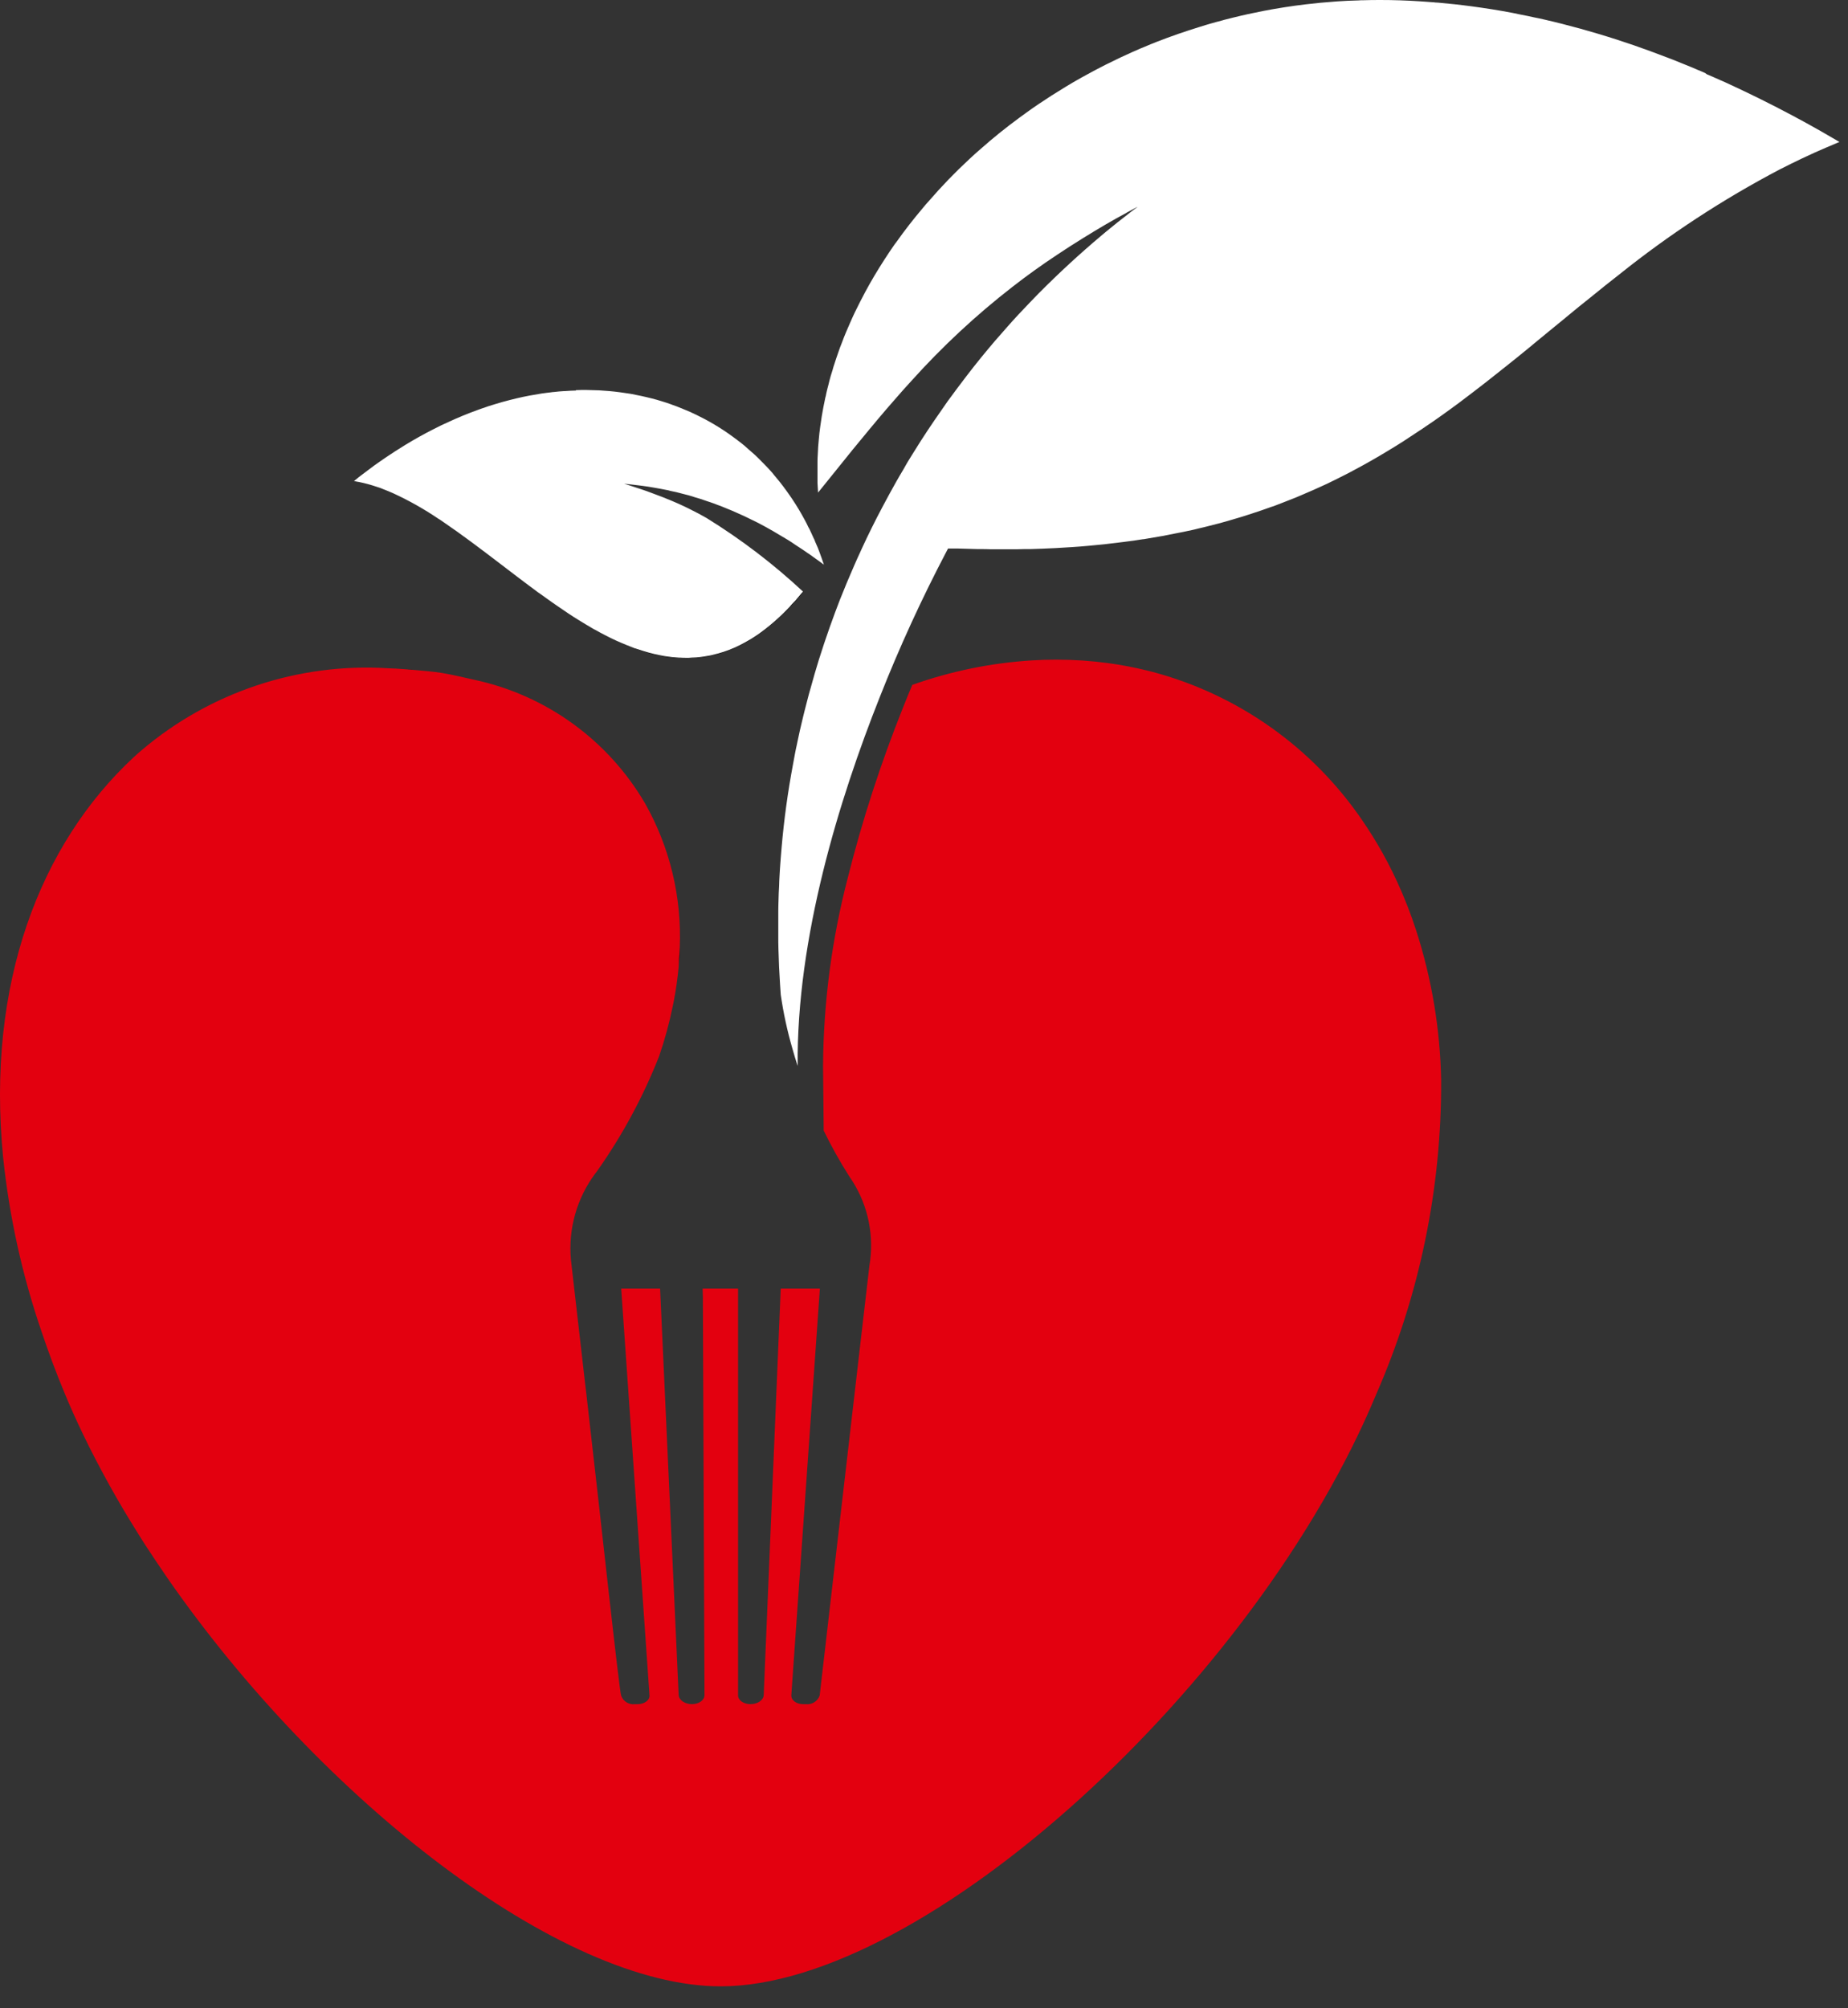 <?xml version="1.0" encoding="UTF-8" standalone="no"?>
<!DOCTYPE svg PUBLIC "-//W3C//DTD SVG 1.1//EN" "http://www.w3.org/Graphics/SVG/1.1/DTD/svg11.dtd">
<svg width="100%" height="100%" viewBox="0 0 81 88" version="1.1" xmlns="http://www.w3.org/2000/svg" xmlns:xlink="http://www.w3.org/1999/xlink" xml:space="preserve" xmlns:serif="http://www.serif.com/" style="fill-rule:evenodd;clip-rule:evenodd;stroke-linejoin:round;stroke-miterlimit:2;">
    <rect x="0" y="0" width="81" height="88" fill="#333333" stroke="none"/>
    <g transform="matrix(1,0,0,1,-621.703,-316.613)">
        <path d="M668.021,345.522L667.952,345.522C667.619,345.522 667.281,345.533 666.939,345.554C665.148,345.664 663.381,346.026 661.69,346.627C661.557,346.943 661.423,347.269 661.29,347.605C660.312,350.043 659.5,352.545 658.859,355.093C658.16,357.784 657.796,360.551 657.778,363.331L657.807,366.16C658.14,366.845 658.511,367.51 658.919,368.152C658.962,368.213 658.998,368.267 659.03,368.32C659.041,368.339 659.053,368.357 659.066,368.374C659.763,369.473 660.028,370.791 659.811,372.074L659.411,375.521L657.63,390.921C657.541,391.169 657.292,391.325 657.03,391.297L656.915,391.297C656.603,391.297 656.371,391.118 656.388,390.897L657.639,373.086L655.923,373.086L655.177,390.904C655.163,391.123 654.909,391.295 654.601,391.295C654.293,391.295 654.053,391.127 654.053,390.911L654.053,373.086L652.5,373.086L652.511,373.463L652.582,390.911C652.575,391.126 652.335,391.295 652.03,391.295C651.725,391.295 651.468,391.123 651.45,390.904L650.636,373.086L648.931,373.086L650.17,390.897C650.195,391.115 649.955,391.297 649.647,391.297L649.528,391.297C649.265,391.328 649.015,391.171 648.928,390.921C648.841,390.671 648.042,383.23 647.401,377.676L647.347,377.225C647.011,374.3 646.756,372.075 646.756,372.072C646.57,370.726 646.891,369.357 647.656,368.234C647.66,368.227 647.664,368.221 647.67,368.216C647.738,368.116 647.81,368.016 647.889,367.916C647.889,367.916 647.896,367.909 647.896,367.905C648.99,366.351 649.895,364.673 650.591,362.905C650.839,362.186 651.04,361.451 651.191,360.705C651.209,360.626 651.227,360.544 651.241,360.461C651.334,359.974 651.402,359.482 651.449,358.992L651.449,358.974C651.474,358.695 651.489,358.415 651.496,358.139C651.59,355.933 651.064,353.743 649.977,351.821C648.36,349.053 645.652,347.088 642.519,346.41C642.05,346.31 641.58,346.188 641.103,346.11C640.67,346.035 640.218,346.01 639.788,345.967C639.68,345.957 639.569,345.949 639.458,345.942C639.319,345.931 639.178,345.921 639.043,345.913C638.936,345.906 638.824,345.903 638.713,345.899C634.78,345.654 630.901,346.946 627.9,349.5C627.839,349.55 627.782,349.6 627.721,349.654C627.66,349.708 627.614,349.754 627.56,349.801C623.475,353.596 621.088,359.706 621.841,367.343C622.113,369.945 622.679,372.508 623.529,374.983C623.823,375.864 624.159,376.76 624.536,377.67C624.783,378.265 625.05,378.86 625.336,379.455C625.519,379.835 625.705,380.211 625.902,380.587C626.099,380.963 626.302,381.343 626.511,381.72C626.711,382.078 626.911,382.43 627.12,382.781C627.329,383.132 627.543,383.481 627.762,383.831C627.862,383.999 627.97,384.16 628.074,384.325C628.393,384.813 628.719,385.299 629.052,385.784C635.764,395.456 646.246,403.662 653.288,403.662C662.247,403.662 676.771,390.378 682.028,377.706C683.926,373.367 684.894,368.678 684.87,363.942C684.827,361.718 684.459,359.512 683.777,357.395C683.546,356.68 683.273,355.978 682.96,355.295C682.824,354.995 682.68,354.704 682.53,354.417C682.459,354.284 682.387,354.15 682.315,354.017C682.168,353.752 682.015,353.498 681.86,353.247C681.716,353.017 681.57,352.792 681.419,352.573C679.235,349.368 675.968,347.054 672.219,346.058C672.143,346.037 672.068,346.019 671.993,346.001C671.422,345.86 670.844,345.75 670.262,345.672C669.519,345.572 668.771,345.522 668.021,345.522ZM658.782,347.888C658.515,348.025 658.252,348.169 657.991,348.318L657.933,348.559L657.861,348.868L657.754,349.368L657.736,349.459L657.736,349.477L657.689,349.694C657.649,349.904 657.605,350.113 657.569,350.325C657.458,350.915 657.363,351.502 657.282,352.085L657.22,352.561C657.698,350.909 658.238,349.332 658.783,347.89" style="fill:rgb(227,0,15);fill-rule:nonzero;"/>
    </g>
    <g transform="matrix(1,0,0,1,-816.229,-321.043)">
        <path d="M834.317,350.382L834.27,350.382C834.17,350.371 834.08,350.364 833.987,350.357C834.098,350.364 834.209,350.371 834.317,350.382" style="fill-rule:nonzero;"/>
    </g>
    <g transform="matrix(1,0,0,1,-947.548,-454.639)">
        <path d="M977.3,496.986C977.325,496.707 977.34,496.427 977.347,496.151C977.326,496.405 977.308,496.682 977.3,496.986" style="fill-rule:nonzero;"/>
    </g>
    <g transform="matrix(1,0,0,1,-923.764,-233.05)">
        <path d="M958.15,259.891C957.881,260.158 957.596,260.408 957.297,260.64C957.092,260.8 956.878,260.949 956.656,261.084C956.556,261.145 956.456,261.206 956.356,261.253C956.256,261.3 956.148,261.36 956.04,261.411L955.997,261.433C955.969,261.444 955.942,261.456 955.915,261.469L955.732,261.544L955.671,261.566C955.639,261.576 955.603,261.591 955.571,261.602L955.442,261.645C955.367,261.67 955.295,261.692 955.223,261.709C955.13,261.734 955.037,261.759 954.944,261.781L954.89,261.792C954.801,261.81 954.715,261.824 954.625,261.839L954.468,261.861C954.333,261.876 954.2,261.885 954.068,261.89C954.04,261.89 954.014,261.896 953.986,261.896C953.915,261.9 953.845,261.9 953.774,261.896L953.724,261.896C953.674,261.896 953.624,261.896 953.573,261.888C953.556,261.89 953.54,261.89 953.523,261.888C953.313,261.878 953.103,261.855 952.896,261.82C952.813,261.806 952.731,261.791 952.649,261.773C952.567,261.755 952.499,261.741 952.423,261.723C952.347,261.705 952.265,261.684 952.187,261.662C952.029,261.619 951.872,261.572 951.714,261.515C951.678,261.504 951.639,261.494 951.6,261.479L951.528,259.443L951.349,254.337C951.503,254.387 951.649,254.437 951.801,254.484C952.016,254.556 952.227,254.627 952.424,254.706C952.924,254.889 953.377,255.079 953.797,255.276C953.879,255.319 953.965,255.355 954.044,255.398C954.291,255.516 954.521,255.642 954.744,255.77C956.256,256.703 957.672,257.783 958.972,258.995C958.94,259.031 958.915,259.063 958.883,259.095C958.829,259.159 958.783,259.22 958.725,259.281C958.7,259.316 958.672,259.349 958.643,259.381C958.564,259.47 958.489,259.549 958.41,259.632C958.41,259.639 958.399,259.643 958.399,259.647C958.317,259.733 958.238,259.819 958.155,259.898" style="fill-rule:nonzero;"/>
    </g>
    <g transform="matrix(1,0,0,1,-791.662,0)">
        <path d="M852.108,0C851.868,0 851.632,0.004 851.399,0.011C851.334,0.011 851.27,0.011 851.209,0.018C850.89,0.025 850.578,0.04 850.267,0.061C850.02,0.079 849.772,0.1 849.528,0.122C849.316,0.144 849.105,0.165 848.894,0.19C848.267,0.265 847.647,0.362 847.034,0.48C846.597,0.566 846.163,0.659 845.734,0.766C845.598,0.798 845.465,0.831 845.334,0.866C845.299,0.877 845.266,0.884 845.234,0.895L844.951,0.97L844.8,1.013C844.791,1.017 844.782,1.019 844.772,1.02C844.6,1.07 844.428,1.12 844.26,1.174C843.611,1.374 842.973,1.594 842.353,1.837C842.267,1.869 842.185,1.905 842.102,1.937C842.019,1.969 841.908,2.016 841.812,2.059C841.751,2.081 841.694,2.105 841.636,2.131L841.267,2.293C840.923,2.447 840.586,2.604 840.253,2.773C840.21,2.791 840.167,2.813 840.127,2.834C839.848,2.974 839.572,3.121 839.299,3.271C839.205,3.325 839.113,3.371 839.019,3.425C838.793,3.55 838.571,3.683 838.353,3.815C838.135,3.947 837.953,4.063 837.747,4.192C837.36,4.439 836.984,4.692 836.618,4.958C836.518,5.03 836.418,5.102 836.318,5.177C835.737,5.604 835.182,6.052 834.652,6.521C834.48,6.668 834.311,6.821 834.146,6.976C833.525,7.551 832.937,8.16 832.384,8.8C832.284,8.911 832.184,9.022 832.094,9.136C831.694,9.609 831.313,10.097 830.961,10.595C830.928,10.638 830.897,10.684 830.861,10.728C830.711,10.943 830.571,11.154 830.432,11.369C830.132,11.831 829.855,12.297 829.6,12.769C829.521,12.916 829.442,13.069 829.367,13.214C829.213,13.514 829.067,13.814 828.937,14.114C828.873,14.254 828.815,14.394 828.755,14.533C828.686,14.694 828.622,14.859 828.561,15.024C828.532,15.096 828.504,15.164 828.478,15.236L828.414,15.418C828.407,15.44 828.4,15.461 828.393,15.479C828.339,15.633 828.285,15.787 828.239,15.938C828.207,16.028 828.179,16.119 828.156,16.211C828.128,16.297 828.099,16.383 828.074,16.473C828.038,16.602 828.003,16.731 827.974,16.859C827.956,16.916 827.942,16.977 827.927,17.039C827.902,17.139 827.88,17.229 827.863,17.322C827.863,17.34 827.856,17.354 827.852,17.369L827.842,17.412C827.835,17.425 827.832,17.44 827.831,17.455C827.806,17.585 827.777,17.713 827.752,17.842C827.727,17.971 827.702,18.114 827.681,18.242C827.656,18.396 827.634,18.55 827.613,18.704C827.588,18.883 827.566,19.066 827.552,19.245C827.527,19.474 827.513,19.704 827.505,19.933C827.498,20.033 827.494,20.133 827.494,20.233L827.494,20.836C827.492,20.866 827.492,20.895 827.494,20.925C827.496,20.93 827.496,20.934 827.494,20.939L827.494,21.1C827.492,21.125 827.492,21.15 827.494,21.175C827.501,21.315 827.509,21.451 827.519,21.587C827.784,21.257 828.042,20.935 828.3,20.619C828.806,19.985 829.3,19.379 829.787,18.795C830.027,18.501 830.271,18.218 830.511,17.935C830.633,17.795 830.755,17.652 830.876,17.516C831.116,17.236 831.36,16.964 831.607,16.695C832.959,15.191 834.442,13.81 836.04,12.57C836.348,12.33 836.664,12.093 836.989,11.86C837.154,11.742 837.319,11.627 837.489,11.508C837.829,11.275 838.18,11.042 838.542,10.808C838.904,10.575 839.281,10.342 839.668,10.108C839.968,9.926 840.28,9.746 840.603,9.564C840.746,9.485 840.889,9.406 841.036,9.327L841.043,9.32L841.516,9.065L841.509,9.076C841.319,9.216 841.133,9.359 840.95,9.506C840.738,9.667 840.534,9.832 840.33,10C840.194,10.111 840.054,10.222 839.922,10.337C838.972,11.137 838.073,11.967 837.209,12.837C837.062,12.984 836.919,13.137 836.775,13.285C836.614,13.453 836.452,13.622 836.292,13.794C836.132,13.966 835.977,14.138 835.822,14.314L835.36,14.841C835.338,14.863 835.32,14.884 835.299,14.909C834.865,15.418 834.442,15.934 834.034,16.468C833.891,16.654 833.748,16.841 833.611,17.027C833.474,17.213 833.332,17.403 833.195,17.59C832.795,18.16 832.395,18.74 832.02,19.324C831.894,19.524 831.769,19.724 831.647,19.919C831.504,20.141 831.371,20.367 831.247,20.593C831.14,20.769 831.039,20.944 830.939,21.12C830.731,21.485 830.539,21.847 830.339,22.22C830.02,22.82 829.715,23.435 829.432,24.051C829.403,24.112 829.375,24.176 829.35,24.233C829.264,24.416 829.182,24.599 829.103,24.782C828.884,25.282 828.673,25.782 828.472,26.294C828.408,26.459 828.343,26.627 828.282,26.794C828.274,26.809 828.268,26.825 828.264,26.841C828.185,27.056 828.106,27.268 828.031,27.483C827.863,27.959 827.701,28.44 827.55,28.924C827.428,29.324 827.307,29.73 827.196,30.142C827.146,30.307 827.103,30.472 827.059,30.642C827.015,30.812 826.97,30.975 826.93,31.142C826.908,31.217 826.891,31.293 826.873,31.371C826.823,31.579 826.773,31.787 826.726,31.991C826.69,32.163 826.651,32.335 826.615,32.507C826.608,32.543 826.601,32.579 826.593,32.615C826.561,32.758 826.529,32.905 826.503,33.049C826.477,33.193 826.446,33.343 826.421,33.493C826.195,34.693 826.027,35.912 825.921,37.137C825.907,37.313 825.892,37.485 825.878,37.66L825.878,37.675C825.871,37.736 825.867,37.793 825.864,37.854C825.85,38.022 825.842,38.187 825.832,38.354C825.822,38.521 825.814,38.68 825.811,38.845C825.796,39.045 825.792,39.236 825.786,39.433C825.78,39.63 825.775,39.798 825.775,39.981L825.775,41.021C825.775,41.211 825.775,41.398 825.782,41.591C825.796,42.111 825.818,42.637 825.854,43.161C825.865,43.301 825.871,43.448 825.883,43.591C825.998,44.387 826.168,45.174 826.392,45.946C826.464,46.207 826.543,46.466 826.625,46.716C826.568,41.093 828.449,35.016 830.216,30.568C831.081,28.372 832.066,26.224 833.165,24.135C833.176,24.118 833.183,24.1 833.194,24.081L833.215,24.038L833.412,24.038C833.426,24.04 833.441,24.04 833.455,24.038L833.616,24.038L834.016,24.049C834.187,24.056 834.356,24.06 834.524,24.063L834.603,24.063C834.62,24.065 834.637,24.065 834.654,24.063C834.787,24.063 834.922,24.063 835.054,24.07L836.269,24.07C836.359,24.07 836.452,24.063 836.542,24.063L836.832,24.063C837.197,24.052 837.559,24.038 837.914,24.02C838.14,24.009 838.361,23.995 838.584,23.98L838.595,23.98C838.87,23.963 839.147,23.941 839.419,23.915C839.631,23.897 839.838,23.876 840.046,23.854C840.254,23.832 840.458,23.807 840.659,23.782L840.741,23.771L840.913,23.75C841.196,23.718 841.479,23.675 841.755,23.631L841.783,23.631C842.012,23.595 842.235,23.555 842.456,23.516C842.521,23.508 842.586,23.495 842.647,23.484C842.708,23.473 842.769,23.459 842.826,23.448C842.862,23.44 842.898,23.437 842.934,23.426C843.009,23.412 843.084,23.401 843.153,23.383C843.278,23.358 843.4,23.333 843.522,23.311C843.68,23.279 843.834,23.243 843.992,23.211L844.192,23.161C844.354,23.122 844.518,23.086 844.676,23.043L845.149,22.922C845.306,22.879 845.461,22.832 845.615,22.789C845.769,22.746 845.924,22.7 846.074,22.653C846.374,22.56 846.669,22.463 846.963,22.363L847.4,22.209C847.429,22.198 847.459,22.188 847.49,22.181C847.745,22.081 847.999,21.987 848.246,21.887C848.393,21.83 848.54,21.772 848.683,21.708C849.07,21.547 849.45,21.375 849.823,21.203C849.966,21.131 850.113,21.06 850.253,20.992L850.637,20.799C850.762,20.734 850.891,20.67 851.016,20.599C851.516,20.334 852.002,20.058 852.478,19.768C852.715,19.625 852.951,19.482 853.184,19.331C853.417,19.18 853.643,19.031 853.868,18.88C853.899,18.863 853.929,18.844 853.957,18.823L854.545,18.423C854.563,18.413 854.581,18.394 854.599,18.384C854.806,18.241 855.007,18.094 855.208,17.95C855.214,17.945 855.22,17.94 855.226,17.936C855.448,17.778 855.663,17.617 855.878,17.452C856.093,17.287 856.297,17.137 856.505,16.972C856.659,16.857 856.805,16.74 856.956,16.621C857.211,16.421 857.456,16.221 857.713,16.021C857.838,15.921 857.963,15.821 858.089,15.721L858.781,15.158C858.799,15.141 858.82,15.122 858.838,15.108C859.322,14.714 859.805,14.308 860.293,13.915C860.308,13.899 860.325,13.884 860.343,13.872C860.705,13.571 861.072,13.274 861.443,12.98C861.827,12.664 862.217,12.356 862.611,12.048C864.81,10.284 867.175,8.736 869.671,7.425C869.99,7.264 870.312,7.102 870.638,6.948C870.828,6.859 871.022,6.769 871.219,6.679C871.538,6.539 871.857,6.4 872.186,6.263L872.297,6.216L872.279,6.216C872.032,6.072 871.784,5.929 871.541,5.789L871.487,5.757C871.06,5.513 870.634,5.28 870.215,5.057C869.298,4.57 868.394,4.121 867.503,3.71C867.352,3.638 867.203,3.57 867.059,3.51C866.865,3.42 866.668,3.338 866.475,3.255L866.4,3.2C866.3,3.153 866.192,3.111 866.089,3.068C865.881,2.978 865.677,2.892 865.468,2.81L864.988,2.616C864.795,2.541 864.601,2.469 864.411,2.398L864.011,2.247C863.505,2.061 863.007,1.889 862.516,1.731C862.249,1.645 861.983,1.563 861.716,1.484L861.648,1.463C861.404,1.391 861.164,1.323 860.924,1.255C860.663,1.183 860.4,1.115 860.139,1.047C859.878,0.979 859.624,0.921 859.365,0.86C859.207,0.824 859.05,0.788 858.896,0.76C858.706,0.717 858.523,0.678 858.341,0.645L857.946,0.563C857.346,0.448 856.746,0.355 856.162,0.277C855.915,0.245 855.667,0.213 855.424,0.187C855.181,0.161 854.94,0.137 854.7,0.116C854.657,0.116 854.614,0.109 854.567,0.109C854.539,0.102 854.509,0.099 854.48,0.1C854.28,0.082 854.086,0.071 853.892,0.057C853.308,0.019 852.731,0 852.162,0L852.108,0ZM816.908,17.115C816.746,17.115 816.585,17.13 816.42,17.14C816.406,17.138 816.391,17.138 816.377,17.14C816.234,17.147 816.09,17.162 815.943,17.179C815.9,17.179 815.857,17.186 815.814,17.193C815.674,17.207 815.531,17.229 815.391,17.247C815.219,17.276 815.047,17.304 814.875,17.336C814.484,17.408 814.094,17.505 813.7,17.612C813.492,17.669 813.281,17.737 813.069,17.802C813.04,17.813 813.012,17.824 812.986,17.831C812.85,17.878 812.71,17.924 812.578,17.974C812.162,18.125 811.75,18.293 811.335,18.486C811.113,18.586 810.894,18.686 810.676,18.802C810.264,19.01 809.845,19.243 809.433,19.494C809.133,19.677 808.833,19.87 808.526,20.078C808.219,20.286 807.921,20.501 807.626,20.73C807.472,20.845 807.326,20.956 807.178,21.081C807.225,21.088 807.278,21.099 807.321,21.11L807.386,21.12C807.411,21.127 807.44,21.131 807.468,21.138C807.512,21.145 807.554,21.156 807.597,21.167C807.658,21.181 807.723,21.196 807.783,21.214C807.866,21.235 807.945,21.261 808.027,21.286C808.109,21.311 808.167,21.333 808.238,21.354C808.267,21.362 808.299,21.372 808.328,21.383C808.37,21.397 808.411,21.414 808.45,21.433C808.597,21.49 808.744,21.548 808.894,21.616C809.583,21.933 810.244,22.305 810.872,22.73C810.891,22.739 810.909,22.75 810.926,22.762L811.095,22.877C811.912,23.432 812.74,24.06 813.575,24.697L814.213,25.184C814.531,25.428 814.854,25.668 815.177,25.908C815.224,25.944 815.27,25.98 815.317,26.008C815.5,26.141 815.686,26.273 815.869,26.402L816.102,26.563C816.41,26.778 816.719,26.986 817.03,27.176C817.245,27.309 817.46,27.438 817.675,27.563C817.775,27.617 817.869,27.663 817.966,27.721C818.041,27.761 818.12,27.804 818.199,27.843C818.278,27.882 818.357,27.922 818.432,27.961C818.579,28.033 818.726,28.101 818.869,28.161C818.883,28.169 818.898,28.172 818.912,28.179C819.066,28.243 819.22,28.308 819.374,28.366C819.414,28.384 819.453,28.398 819.492,28.413C819.531,28.428 819.571,28.438 819.607,28.449C819.765,28.506 819.923,28.549 820.08,28.596C820.159,28.618 820.238,28.639 820.316,28.657C820.394,28.675 820.467,28.693 820.542,28.707C820.617,28.721 820.707,28.739 820.789,28.754C820.997,28.788 821.206,28.811 821.416,28.823C821.433,28.825 821.449,28.825 821.466,28.823C821.516,28.823 821.566,28.83 821.617,28.83L821.667,28.83C821.737,28.834 821.808,28.834 821.878,28.83C821.906,28.83 821.934,28.827 821.961,28.823C822.094,28.823 822.226,28.809 822.361,28.795L822.518,28.773C822.608,28.759 822.694,28.745 822.783,28.727L822.837,28.716C822.93,28.695 823.023,28.669 823.116,28.645C823.188,28.627 823.26,28.606 823.335,28.581C823.377,28.57 823.417,28.555 823.457,28.538L823.464,28.538L823.564,28.502L823.625,28.481L823.751,28.427L823.808,28.405C823.835,28.392 823.862,28.38 823.89,28.37L823.934,28.348C824.041,28.298 824.145,28.248 824.249,28.19C824.353,28.132 824.449,28.082 824.549,28.022C824.603,27.99 824.649,27.958 824.707,27.922L824.869,27.815C824.894,27.797 824.923,27.779 824.951,27.758C825.03,27.701 825.113,27.64 825.191,27.579C825.49,27.347 825.775,27.097 826.044,26.83C826.126,26.751 826.205,26.666 826.288,26.579C826.288,26.579 826.295,26.572 826.298,26.565C826.348,26.508 826.398,26.45 826.456,26.393C826.483,26.368 826.508,26.342 826.532,26.314C826.561,26.282 826.588,26.249 826.614,26.214C826.668,26.153 826.714,26.092 826.772,26.027C826.804,25.995 826.829,25.963 826.861,25.927C825.562,24.715 824.145,23.635 822.633,22.702C822.407,22.573 822.178,22.448 821.933,22.329C821.854,22.286 821.768,22.25 821.686,22.207C821.266,22.007 820.812,21.82 820.313,21.637C820.113,21.558 819.905,21.486 819.689,21.415C819.543,21.365 819.389,21.315 819.238,21.268C819.166,21.247 819.091,21.221 819.016,21.2L819.238,21.221C819.428,21.243 819.615,21.264 819.801,21.289C819.987,21.314 820.142,21.336 820.314,21.368C820.486,21.4 820.676,21.429 820.855,21.468C820.923,21.479 820.99,21.494 821.055,21.515C821.22,21.547 821.381,21.583 821.543,21.629C821.743,21.679 821.943,21.729 822.138,21.798C822.31,21.845 822.482,21.898 822.651,21.963C822.691,21.974 822.73,21.988 822.773,22.002C822.888,22.041 823.002,22.081 823.116,22.128C823.206,22.157 823.292,22.193 823.377,22.228C823.431,22.25 823.485,22.271 823.542,22.296C823.667,22.346 823.793,22.396 823.922,22.457C824.252,22.6 824.574,22.757 824.893,22.916C825.119,23.034 825.341,23.156 825.556,23.281C825.771,23.406 825.99,23.535 826.201,23.664C826.223,23.679 826.248,23.693 826.269,23.707C826.34,23.754 826.405,23.793 826.469,23.84C826.533,23.887 826.602,23.926 826.669,23.972C826.812,24.062 826.945,24.155 827.078,24.248C827.085,24.251 827.091,24.254 827.096,24.259C827.121,24.276 827.15,24.295 827.175,24.313L827.329,24.424C827.483,24.531 827.629,24.639 827.774,24.746C827.716,24.571 827.655,24.398 827.591,24.226C827.541,24.086 827.491,23.954 827.429,23.826C827.404,23.765 827.375,23.705 827.354,23.64C827.344,23.626 827.335,23.61 827.329,23.593C827.29,23.503 827.25,23.421 827.211,23.335C827.201,23.313 827.19,23.288 827.179,23.267C827.168,23.246 827.154,23.213 827.143,23.188C827.132,23.163 827.11,23.134 827.096,23.106C827.042,22.995 826.996,22.891 826.935,22.787C826.767,22.472 826.584,22.167 826.39,21.877C826.304,21.748 826.215,21.623 826.125,21.497C826.035,21.371 825.939,21.246 825.846,21.128C825.763,21.028 825.685,20.928 825.598,20.828C825.573,20.796 825.548,20.764 825.519,20.728C825.448,20.645 825.369,20.56 825.294,20.481C825.269,20.452 825.243,20.425 825.215,20.399C825.129,20.31 825.043,20.22 824.95,20.13C824.934,20.112 824.918,20.096 824.9,20.08C824.807,19.987 824.714,19.898 824.613,19.815C824.512,19.732 824.413,19.636 824.313,19.55C824.213,19.464 824.113,19.385 824.005,19.306C823.729,19.095 823.446,18.894 823.156,18.715C823.027,18.636 822.898,18.558 822.762,18.482C822.626,18.406 822.504,18.339 822.362,18.27C822.24,18.206 822.111,18.144 821.978,18.084C821.968,18.077 821.95,18.07 821.935,18.062C821.813,18.008 821.691,17.962 821.566,17.908C821.548,17.898 821.529,17.89 821.509,17.886C821.387,17.832 821.262,17.786 821.136,17.743C821.119,17.733 821.101,17.726 821.082,17.722C820.946,17.671 820.81,17.629 820.67,17.586C820.53,17.543 820.377,17.496 820.226,17.46C820.075,17.424 819.926,17.385 819.771,17.353C819.616,17.321 819.466,17.289 819.309,17.26L819.094,17.228C819.011,17.214 818.925,17.203 818.843,17.192C818.535,17.149 818.223,17.124 817.905,17.105L817.869,17.105C817.711,17.098 817.554,17.095 817.396,17.091C817.238,17.087 817.066,17.091 816.902,17.098L816.908,17.115Z" style="fill:white;fill-rule:nonzero;"/>
    </g>
</svg>
